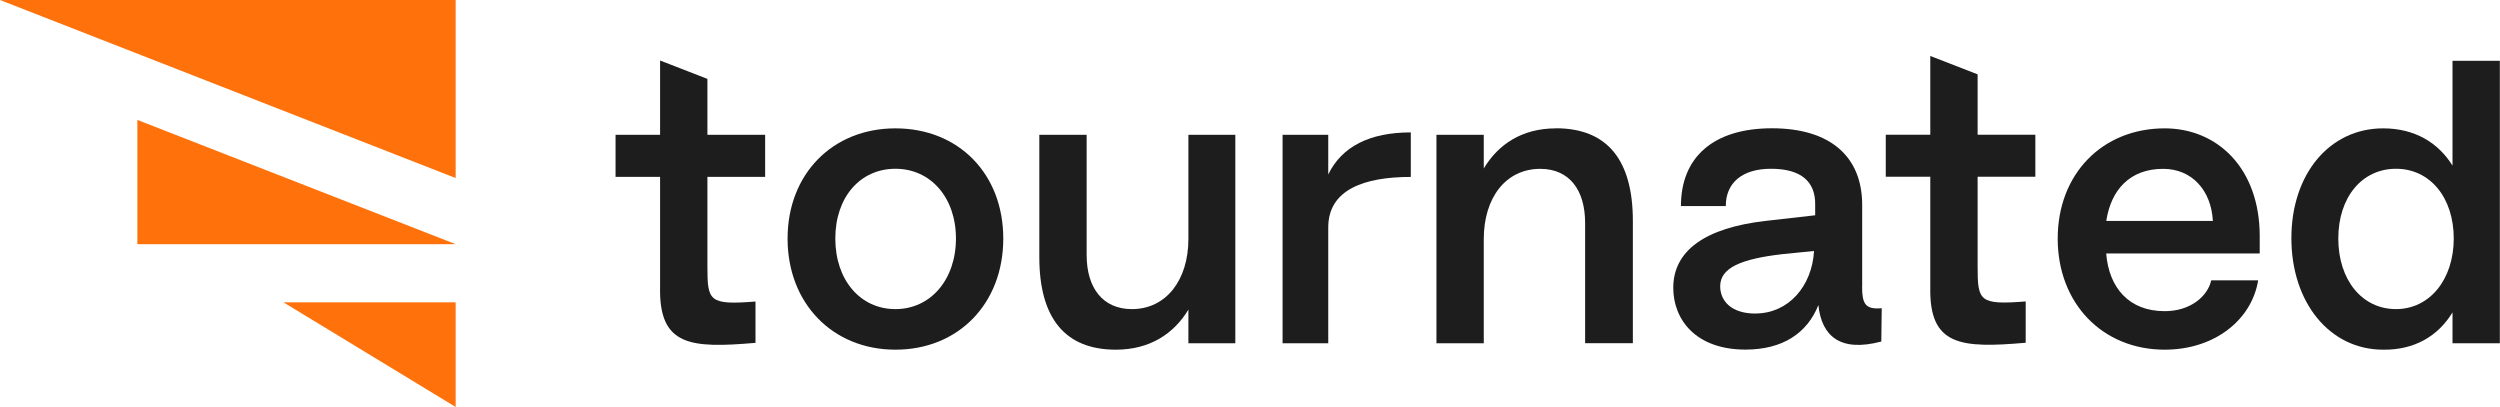 <?xml version="1.0" encoding="UTF-8"?> <svg xmlns="http://www.w3.org/2000/svg" width="860" height="140" viewBox="0 0 860 140" fill="none"><path d="M243.352 27.139L227.07 20.813V46.371H211.752V60.838H227.07V98.763C226.644 119.045 237.537 119.868 259.889 117.939V103.727C243.891 104.975 243.352 103.585 243.352 91.728V60.838H263.208V46.371H243.352V27.139Z" fill="#1D1D1D"></path><path d="M308.027 44.154C286.383 44.154 270.924 59.869 270.924 82.08C270.924 104.29 286.355 120.289 308.027 120.289C329.698 120.289 345.129 104.432 345.129 82.08C345.129 59.727 329.698 44.154 308.027 44.154ZM308.027 106.333C295.886 106.333 287.348 96.263 287.348 82.052C287.348 67.84 295.886 58.054 308.027 58.054C320.167 58.054 328.847 67.982 328.847 82.052C328.847 96.121 320.167 106.333 308.027 106.333Z" fill="#1D1D1D"></path><path d="M408.811 82.195C408.811 96.407 401.095 106.335 389.38 106.335C379.452 106.335 373.807 99.158 373.807 87.727V46.369H357.525V88.436C357.525 109.398 366.347 120.291 383.848 120.291C395.564 120.291 403.846 114.76 408.811 106.505V118.079H424.951V46.369H408.811V82.224V82.195Z" fill="#1D1D1D"></path><path d="M456.92 60.012V46.368H441.205V118.078H456.92V78.223C456.92 65.26 469.202 60.863 485.314 60.863V45.545C471.245 45.545 461.6 50.368 456.92 60.012Z" fill="#1D1D1D"></path><path d="M535.239 44.156C523.524 44.156 515.383 49.687 510.419 57.942V46.368H494.136V118.078H510.419V82.223C510.419 68.012 517.992 58.084 529.849 58.084C539.777 58.084 545.28 65.26 545.28 76.692V118.05H561.704V75.983C561.704 55.02 552.883 44.128 535.239 44.128V44.156Z" fill="#1D1D1D"></path><path d="M640.59 98.619V70.48C640.59 53.942 629.698 44.128 609.558 44.128C589.418 44.128 578.242 54.056 578.242 70.877H593.673C593.673 62.878 599.318 58.055 609.246 58.055C619.713 58.055 624.564 62.594 624.422 70.48V74.054L607.459 75.983C586.638 78.337 575.604 86.195 575.604 99.016C575.604 109.909 583.319 120.262 600.424 120.262C613.246 120.262 621.67 114.617 625.528 104.944C626.634 115.695 633.102 121.227 647.171 117.482L647.313 106.022C641.668 106.561 640.562 104.491 640.562 98.59L640.59 98.619ZM603.885 107.866C595.205 107.866 591.744 103.186 591.744 98.477C591.744 92.123 598.921 89.088 612.99 87.443L624.025 86.336C623.344 98.477 615.203 107.838 603.885 107.838V107.866Z" fill="#1D1D1D"></path><path d="M664.021 46.34H648.703V60.806H664.021V98.732C663.595 119.014 674.488 119.836 696.84 117.907V103.696C680.842 104.944 680.303 103.554 680.303 91.697V60.806H700.159V46.34H680.303V25.576L664.021 19.25V46.34Z" fill="#1D1D1D"></path><path d="M744.666 44.154C723.165 44.154 707.847 59.869 707.847 82.08C707.847 104.29 723.165 120.289 744.666 120.289C761.771 120.289 774.592 110.077 776.805 96.433H760.665C759.416 101.964 753.488 107.042 744.666 107.042C732.384 107.042 725.491 99.043 724.526 87.186H777.344V81.257C777.344 57.827 762.735 44.154 744.666 44.154ZM724.554 76.01C726.2 65.259 732.696 58.082 744.127 58.082C754.055 58.082 760.665 65.514 761.232 76.01H724.554Z" fill="#1D1D1D"></path><path d="M843.663 56.977C838.699 48.978 830.558 44.156 819.807 44.156C801.341 44.156 788.236 59.871 788.236 81.939C788.236 104.008 801.341 120.29 819.807 120.29C830.558 120.432 838.699 115.61 843.663 107.469V118.078H859.945V20.924H843.663V56.977ZM824.232 106.334C812.517 106.334 804.376 96.264 804.376 82.053C804.376 67.842 812.517 58.055 824.232 58.055C835.947 58.055 844.088 67.983 844.088 82.053C844.088 96.123 835.806 106.334 824.232 106.334Z" fill="#1D1D1D"></path><path d="M156.751 61.251V0H0L156.751 61.251Z" fill="#FF720B"></path><path d="M47.25 41.251V84.001H156.751L47.25 41.251Z" fill="#FF720B"></path><path d="M156.751 140V104H97.501L156.751 140Z" fill="#FF720B"></path></svg> 